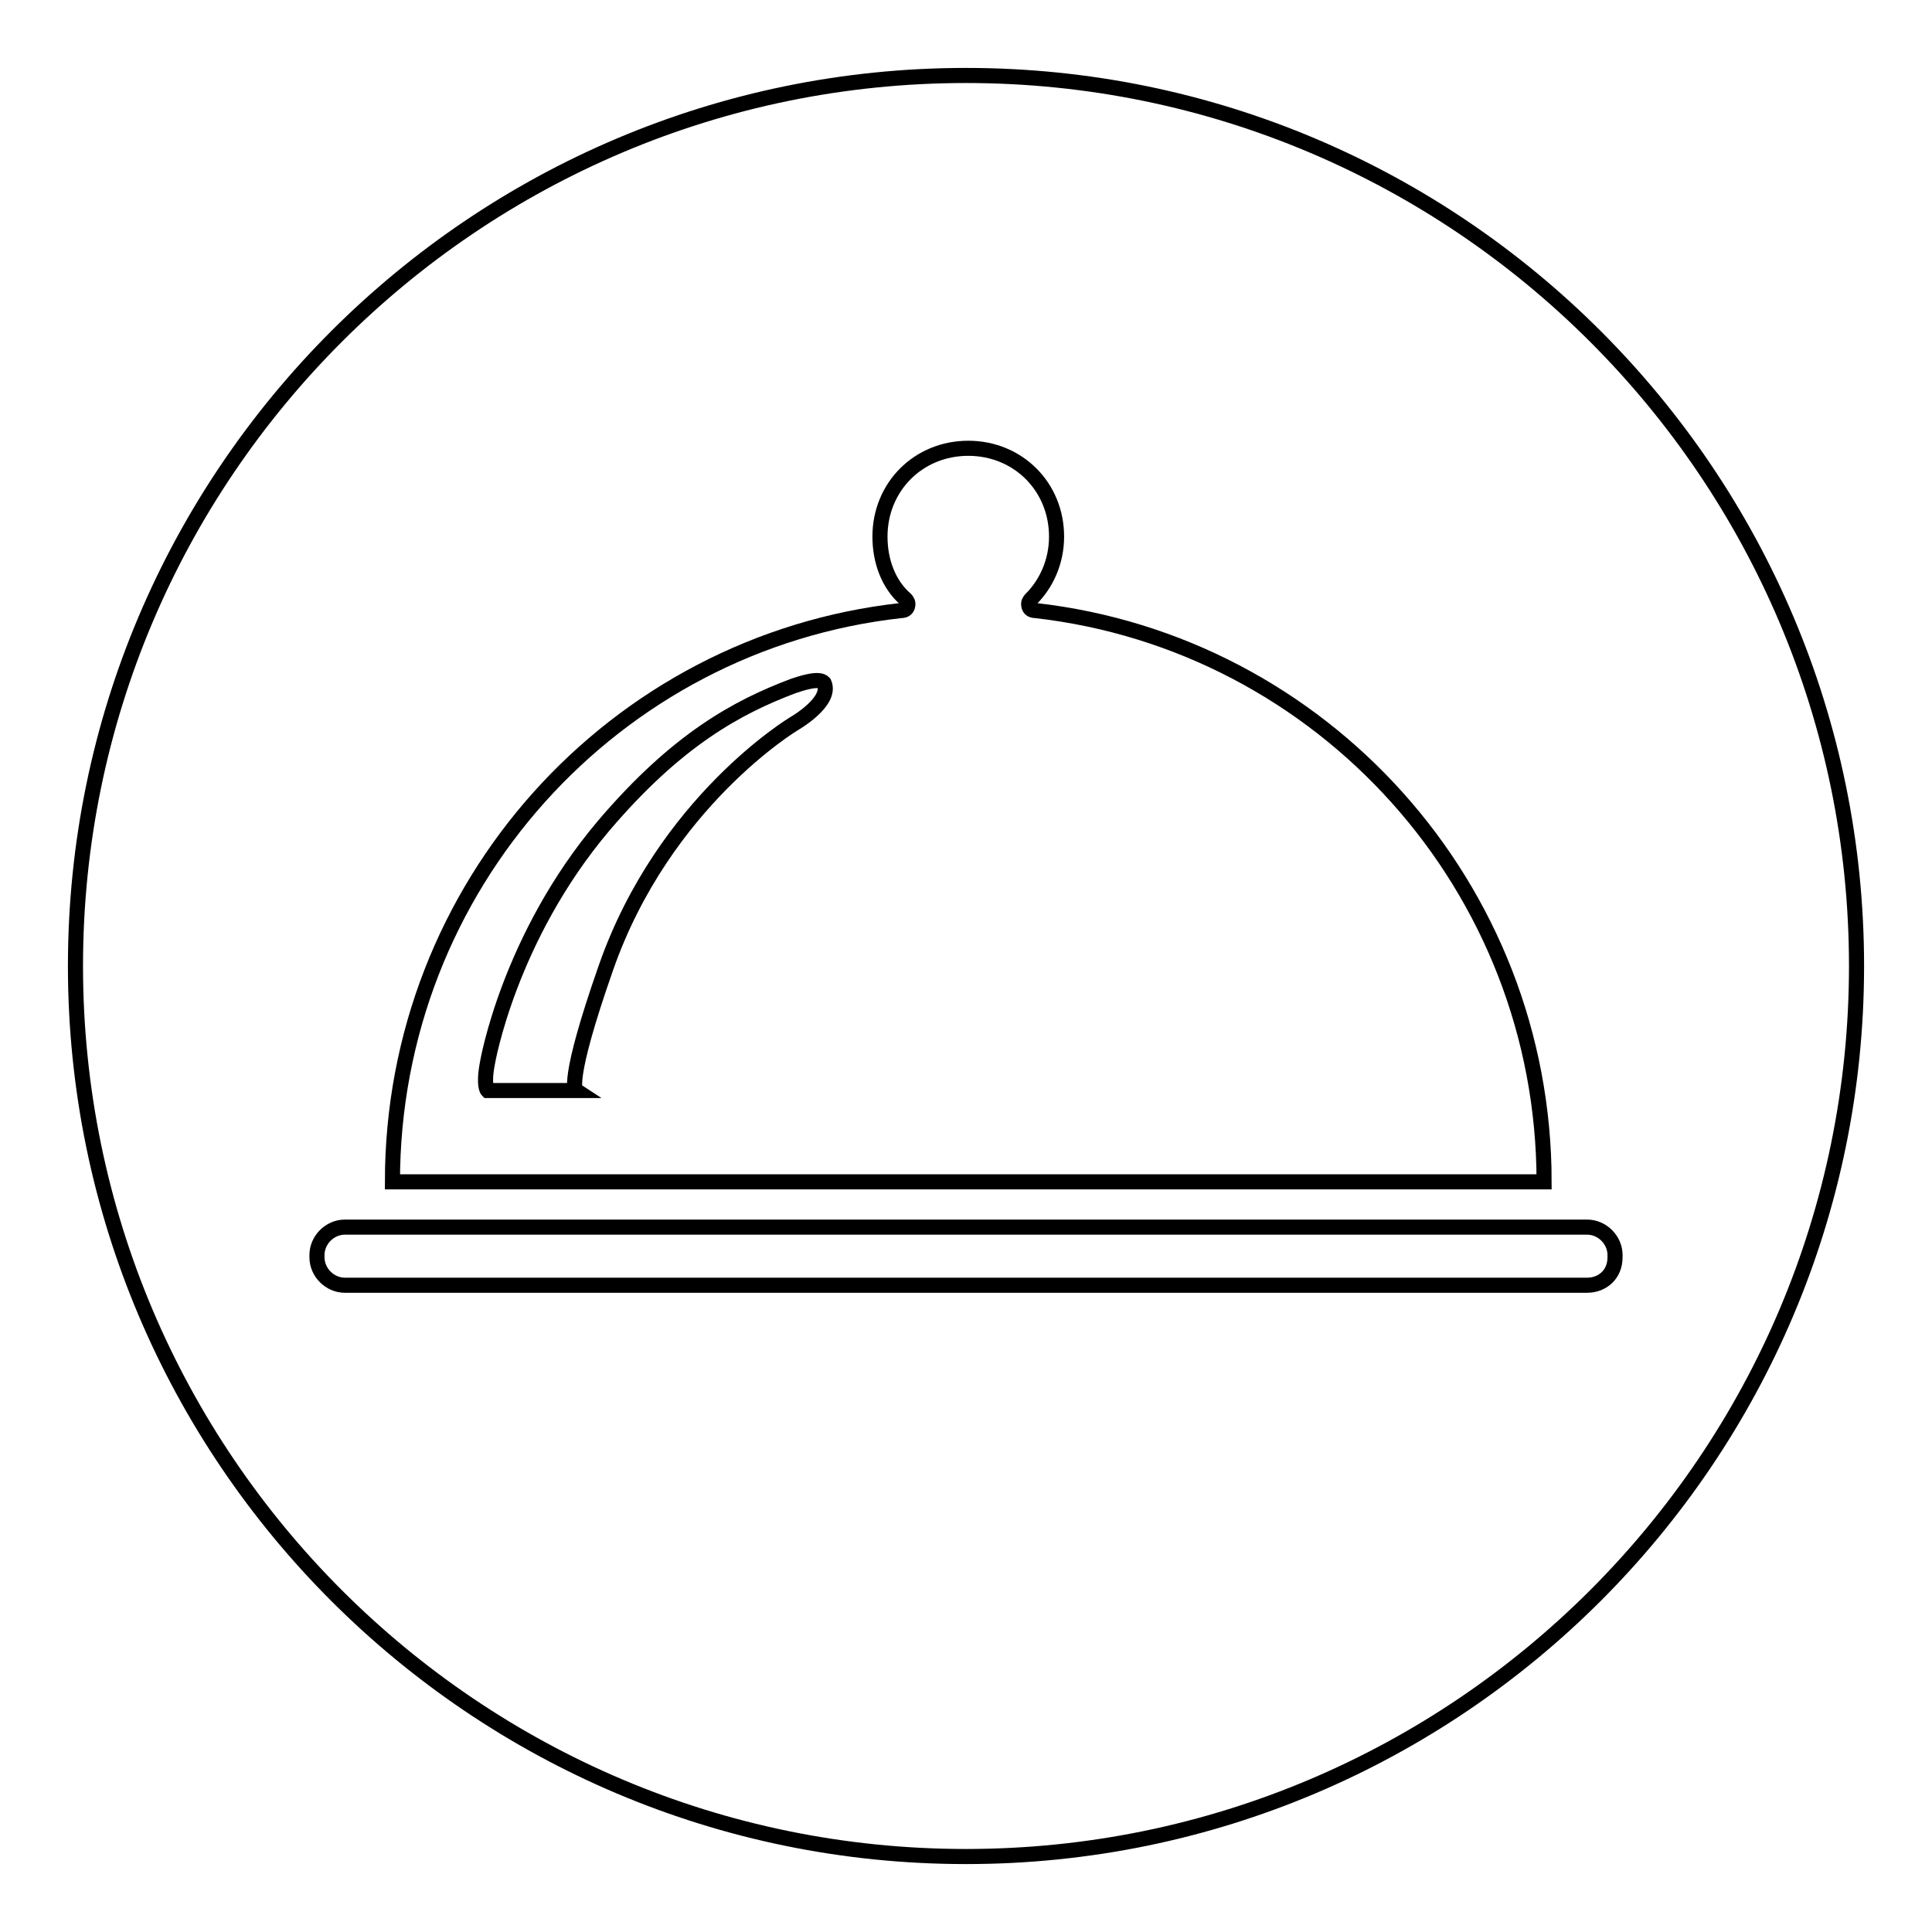 <?xml version="1.0" encoding="utf-8"?>
<!-- Svg Vector Icons : http://www.onlinewebfonts.com/icon -->
<!DOCTYPE svg PUBLIC "-//W3C//DTD SVG 1.1//EN" "http://www.w3.org/Graphics/SVG/1.1/DTD/svg11.dtd">
<svg version="1.1" xmlns="http://www.w3.org/2000/svg" xmlns:xlink="http://www.w3.org/1999/xlink" x="0px" y="0px" viewBox="0 0 256 256" enable-background="new 0 0 256 256" xml:space="preserve">
<g> <path stroke-width="2" fill-opacity="0" stroke="#000000"  d="M128,10C62.9,10,10,62.9,10,128c0,65.1,52.9,118,118,118c65.1,0,118-52.9,118-118S193.1,10,128,10z  M119.4,80.9L119.4,80.9c0.6,0,0.9-0.3,0.9-0.9c0-0.3-0.3-0.6-0.3-0.6c-2.3-2-3.4-5.1-3.4-8.3c0-6.6,5.1-11.7,11.7-11.7 c6.6,0,11.7,5.1,11.7,11.7c0,3.4-1.4,6.3-3.4,8.3c0,0-0.3,0.3-0.3,0.6c0,0.6,0.3,0.9,0.9,0.9l0,0c38,4.3,67.4,36.6,67.4,75.7H52 C52,117.4,81.4,85.1,119.4,80.9z M210.3,170.3H45.7c-2,0-3.7-1.7-3.7-3.7v-0.3c0-2,1.7-3.7,3.7-3.7h164.6c2,0,3.7,1.7,3.7,3.7v0.3 C214,168.9,212.3,170.3,210.3,170.3z M105.1,90.9C97.7,93.7,89.7,98,80,109.4c-12.6,14.9-15.4,31.4-15.4,31.4c-0.6,3.1,0,3.7,0,3.7 h11.7c0,0-1.4-0.9,4-16.3c7.7-22,24.9-32.3,24.9-32.3s5.1-2.9,4-5.4C108.6,89.7,106,90.6,105.1,90.9z"/></g>
</svg>